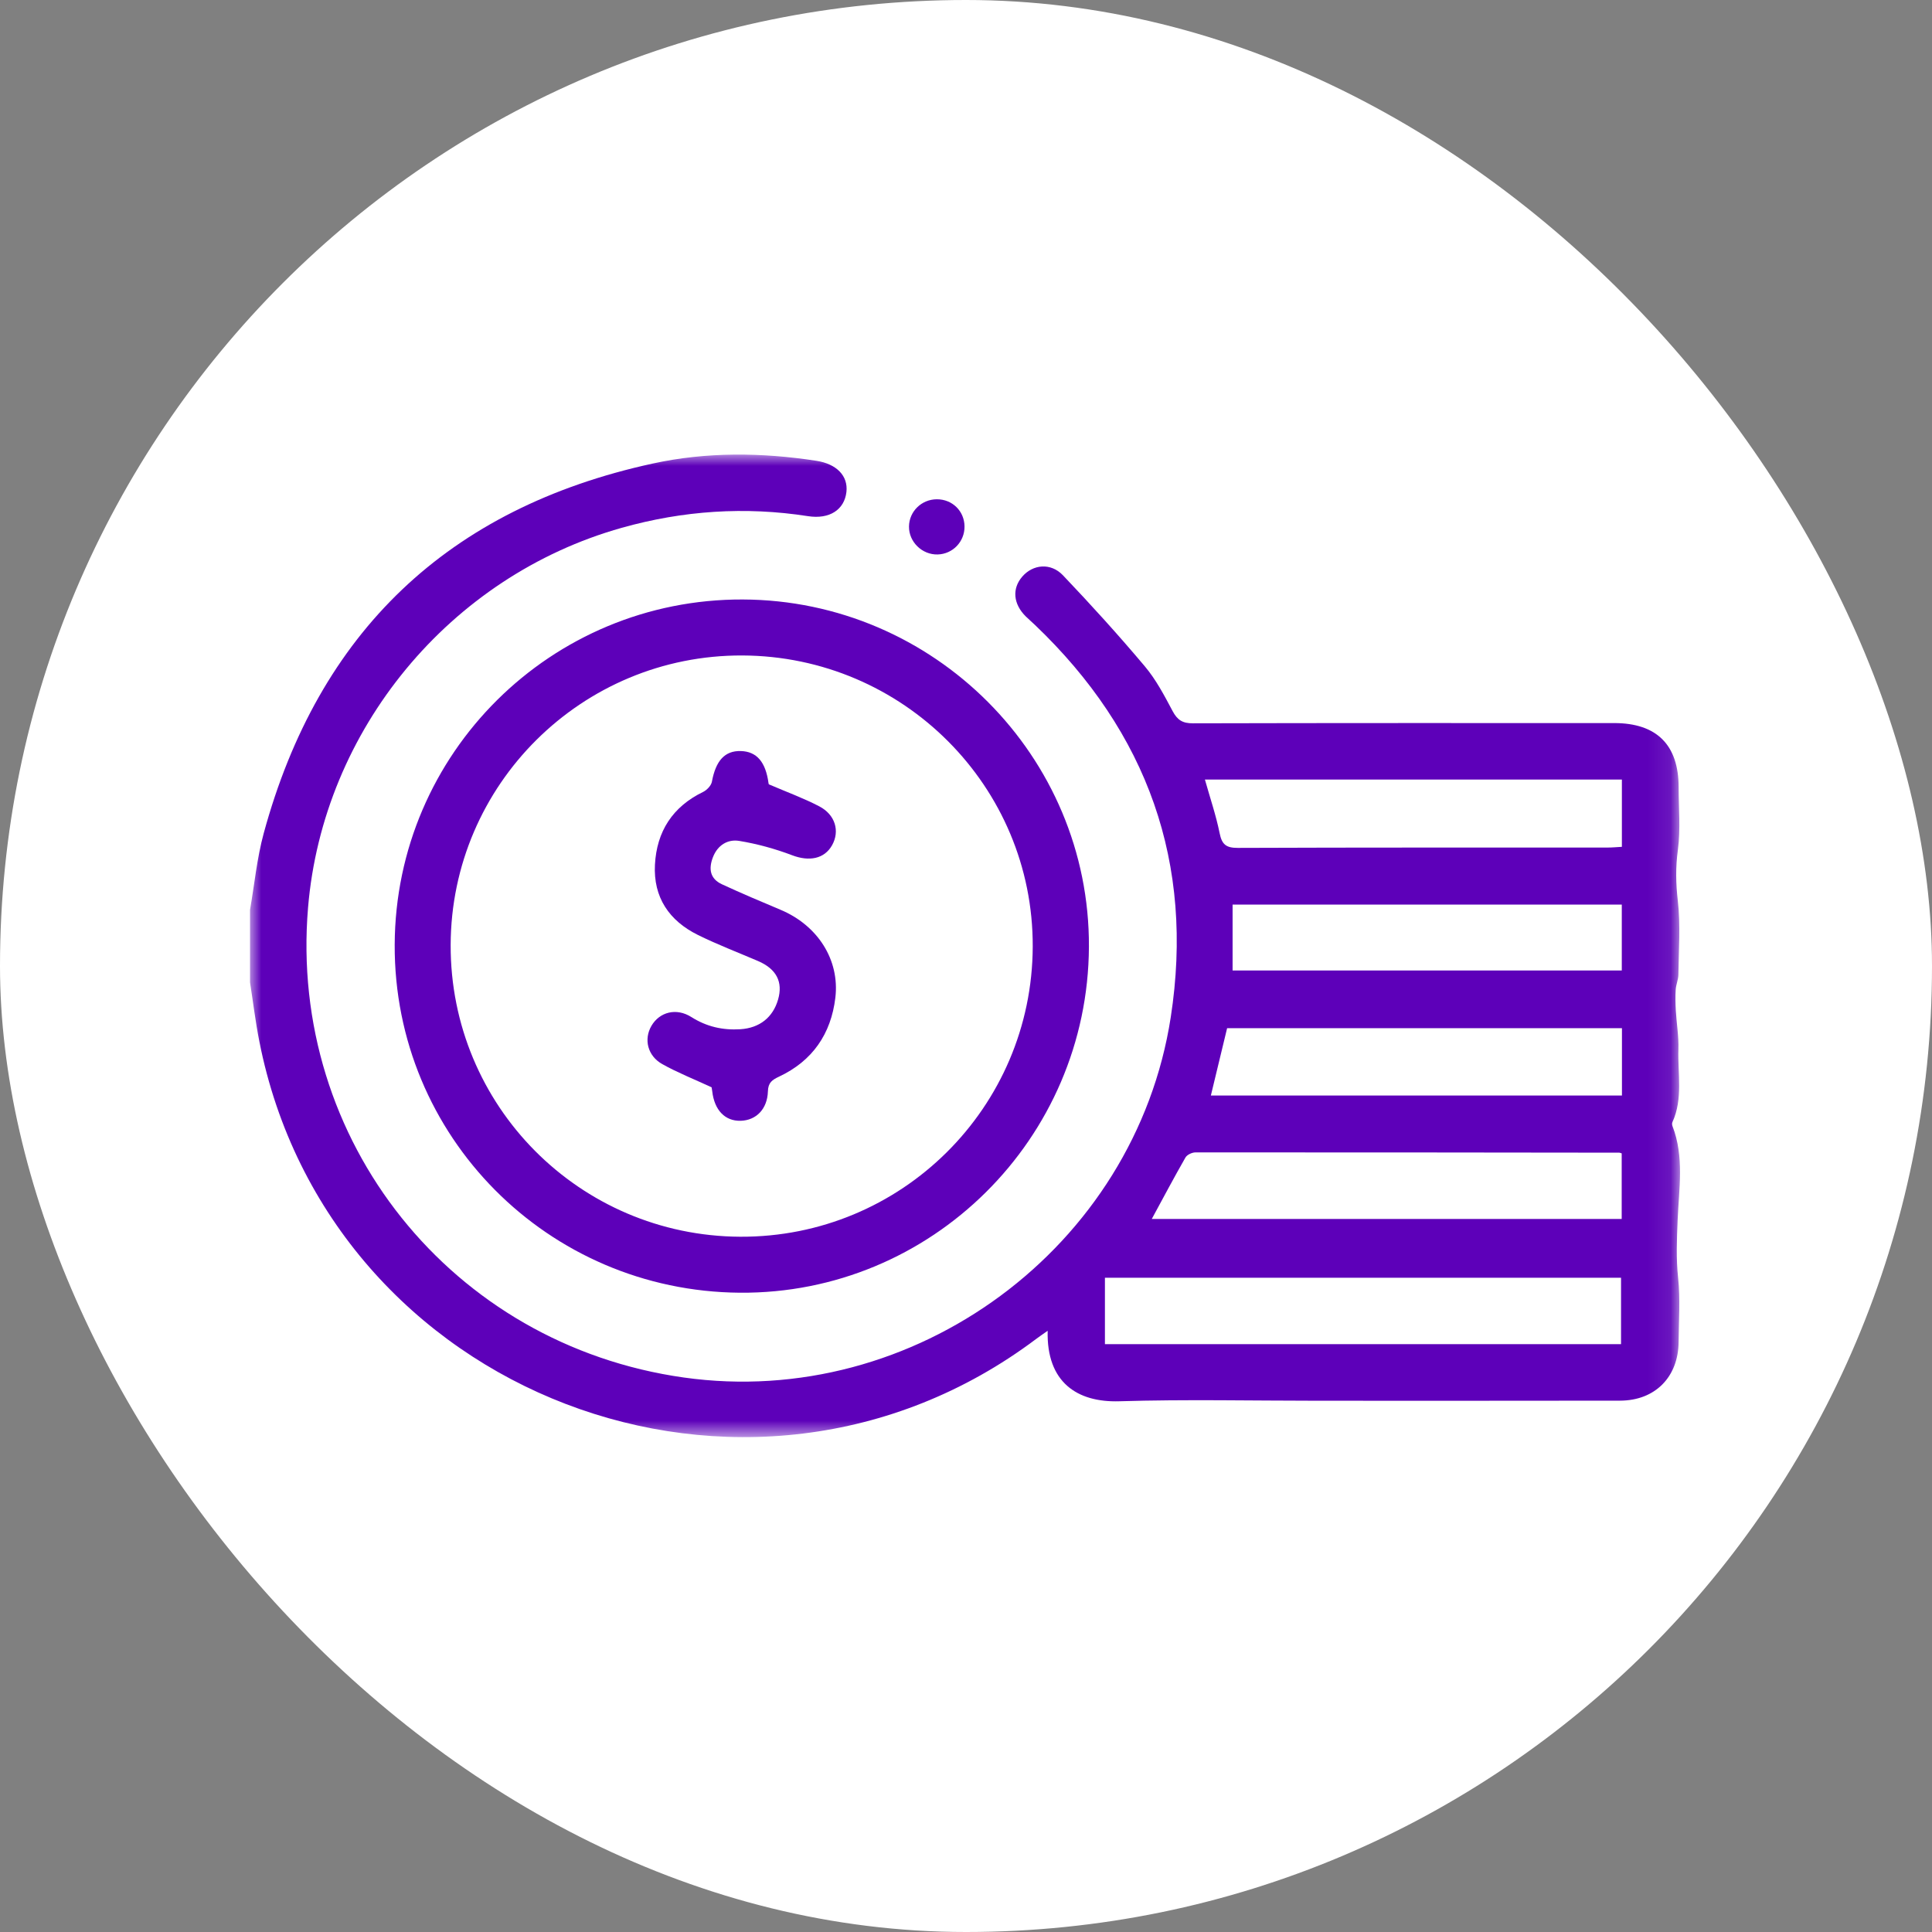 <?xml version="1.0" encoding="UTF-8"?>
<svg width="85px" height="85px" viewBox="0 0 85 85" version="1.1" xmlns="http://www.w3.org/2000/svg" xmlns:xlink="http://www.w3.org/1999/xlink">
    <rect x="0" y="0" width="85" height="85" fill="#808080" stroke="none"/>
    <title>Benefit Icon</title>
    <defs>
        <polygon id="path-1" points="0 6.69224874e-05 62.913 6.69224874e-05 62.913 43.228 0 43.228"></polygon>
    </defs>
    <g id="Page-1" stroke="none" stroke-width="1" fill="none" fill-rule="evenodd">
        <g id="EasyEquities---Australia-Home-Page-Design---20210908" transform="translate(-210, -1797)">
            <g id="Benefit-01" transform="translate(135, 1761)">
                <g id="Benefit-Icon" transform="translate(75, 36)">
                    <rect id="Mask" fill="#FFFFFF" x="0" y="0" width="85" height="85" rx="42.5"></rect>
                    <g id="Group-6" transform="translate(11, 20)">
                        <mask id="mask-2" fill="white">
                            <use xlink:href="#path-1"></use>
                        </mask>
                        <g id="Clip-2"></g>
                        <path d="M43.229,22.697 L60.352,22.697 L60.352,19.797 L43.229,19.797 L43.229,22.697 Z M60.359,25.235 L42.988,25.235 C42.746,26.238 42.511,27.215 42.273,28.199 L60.359,28.199 L60.359,25.235 Z M42.011,14.297 C42.243,15.122 42.502,15.878 42.658,16.653 C42.757,17.15 42.94,17.306 43.458,17.304 C48.879,17.283 54.301,17.291 59.722,17.289 C59.936,17.289 60.151,17.268 60.356,17.257 L60.356,14.297 L42.011,14.297 Z M39.673,33.63 L60.348,33.63 L60.348,30.743 C60.283,30.724 60.264,30.713 60.245,30.713 C54.028,30.706 47.81,30.697 41.592,30.701 C41.443,30.702 41.225,30.804 41.155,30.926 C40.651,31.806 40.176,32.703 39.673,33.63 L39.673,33.63 Z M37.612,39.137 L60.319,39.137 L60.319,36.215 L37.612,36.215 L37.612,39.137 Z M0,20.03 C0.196,18.908 0.303,17.762 0.601,16.667 C3.013,7.8 8.722,2.355 17.712,0.395 C20.091,-0.124 22.504,-0.096 24.911,0.272 C25.803,0.408 26.32,0.933 26.239,1.645 C26.149,2.429 25.492,2.856 24.549,2.709 C21.778,2.278 19.049,2.463 16.352,3.222 C8.789,5.35 3.209,12.103 2.553,19.929 C1.692,30.188 8.871,39.167 19.085,40.605 C29.226,42.032 38.941,34.887 40.508,24.755 C41.554,17.985 39.489,12.223 34.533,7.494 C34.4,7.366 34.259,7.248 34.128,7.118 C33.576,6.57 33.519,5.895 33.976,5.368 C34.446,4.826 35.226,4.745 35.766,5.311 C37.003,6.61 38.21,7.941 39.365,9.313 C39.86,9.9 40.228,10.603 40.591,11.287 C40.8,11.679 41.029,11.825 41.483,11.823 C47.66,11.807 53.838,11.812 60.016,11.812 C61.888,11.813 62.851,12.771 62.853,14.634 C62.853,15.554 62.942,16.486 62.82,17.389 C62.716,18.154 62.729,18.87 62.817,19.634 C62.941,20.703 62.855,21.797 62.842,22.88 C62.839,23.1 62.738,23.318 62.724,23.54 C62.704,23.845 62.712,24.153 62.729,24.459 C62.762,25.027 62.861,25.596 62.843,26.161 C62.808,27.233 63.053,28.332 62.58,29.37 C62.558,29.419 62.563,29.494 62.583,29.546 C63.105,30.895 62.866,32.305 62.809,33.673 C62.774,34.531 62.738,35.362 62.83,36.221 C62.93,37.151 62.859,38.099 62.852,39.039 C62.839,40.583 61.819,41.62 60.274,41.623 C55.856,41.632 51.437,41.626 47.018,41.627 C44.093,41.627 41.166,41.561 38.244,41.65 C36.398,41.707 35.035,40.82 35.093,38.548 C34.886,38.695 34.732,38.799 34.584,38.91 C21.907,48.437 3.471,41.373 0.408,25.809 C0.239,24.952 0.135,24.083 0,23.219 L0,20.03 Z" id="Fill-1" fill="#5D00B9" mask="url(#mask-2)"></path>
                        <path d="M34.436,21.643 C34.459,14.604 28.735,8.867 21.661,8.838 C14.6,8.81 8.849,14.518 8.827,21.574 C8.806,28.644 14.49,34.373 21.562,34.411 C28.651,34.447 34.413,28.733 34.436,21.643 M36.908,21.655 C36.867,30.104 29.971,36.939 21.55,36.874 C13.098,36.808 6.329,29.983 6.365,21.562 C6.401,13.137 13.245,6.348 21.674,6.375 C30.095,6.403 36.948,13.276 36.908,21.655" id="Fill-3" fill="#5D00B9" mask="url(#mask-2)"></path>
                        <path d="M31.435,3.158 C31.443,3.829 30.92,4.376 30.253,4.394 C29.569,4.412 28.983,3.84 28.992,3.163 C29,2.5 29.545,1.968 30.218,1.966 C30.898,1.965 31.427,2.483 31.435,3.158" id="Fill-4" fill="#5D00B9" mask="url(#mask-2)"></path>
                        <path d="M22.828,14.508 C23.632,14.854 24.363,15.119 25.045,15.476 C25.752,15.845 25.954,16.566 25.61,17.183 C25.268,17.796 24.593,17.91 23.852,17.628 C23.102,17.343 22.312,17.126 21.521,16.996 C21.018,16.914 20.571,17.18 20.365,17.717 C20.169,18.228 20.237,18.661 20.761,18.904 C21.611,19.298 22.475,19.663 23.339,20.026 C24.973,20.711 25.95,22.227 25.752,23.896 C25.562,25.489 24.744,26.678 23.274,27.368 C22.973,27.51 22.796,27.627 22.785,28.014 C22.761,28.799 22.264,29.29 21.588,29.31 C20.898,29.33 20.429,28.841 20.335,28.009 C20.324,27.91 20.302,27.813 20.306,27.836 C19.527,27.475 18.808,27.192 18.14,26.818 C17.487,26.453 17.318,25.723 17.66,25.134 C18.016,24.522 18.756,24.327 19.416,24.745 C20.087,25.171 20.799,25.331 21.574,25.282 C22.419,25.228 23.005,24.762 23.232,23.976 C23.457,23.197 23.156,22.625 22.343,22.278 C21.462,21.901 20.565,21.558 19.707,21.135 C18.442,20.51 17.738,19.48 17.815,18.041 C17.893,16.583 18.588,15.495 19.931,14.843 C20.098,14.762 20.288,14.565 20.32,14.395 C20.49,13.47 20.885,13.024 21.591,13.043 C22.292,13.062 22.687,13.521 22.812,14.459 C22.817,14.498 22.838,14.534 22.828,14.508" id="Fill-5" fill="#5D00B9" mask="url(#mask-2)"></path>
                    </g>
                </g>
            </g>
        </g>
    </g>
</svg>